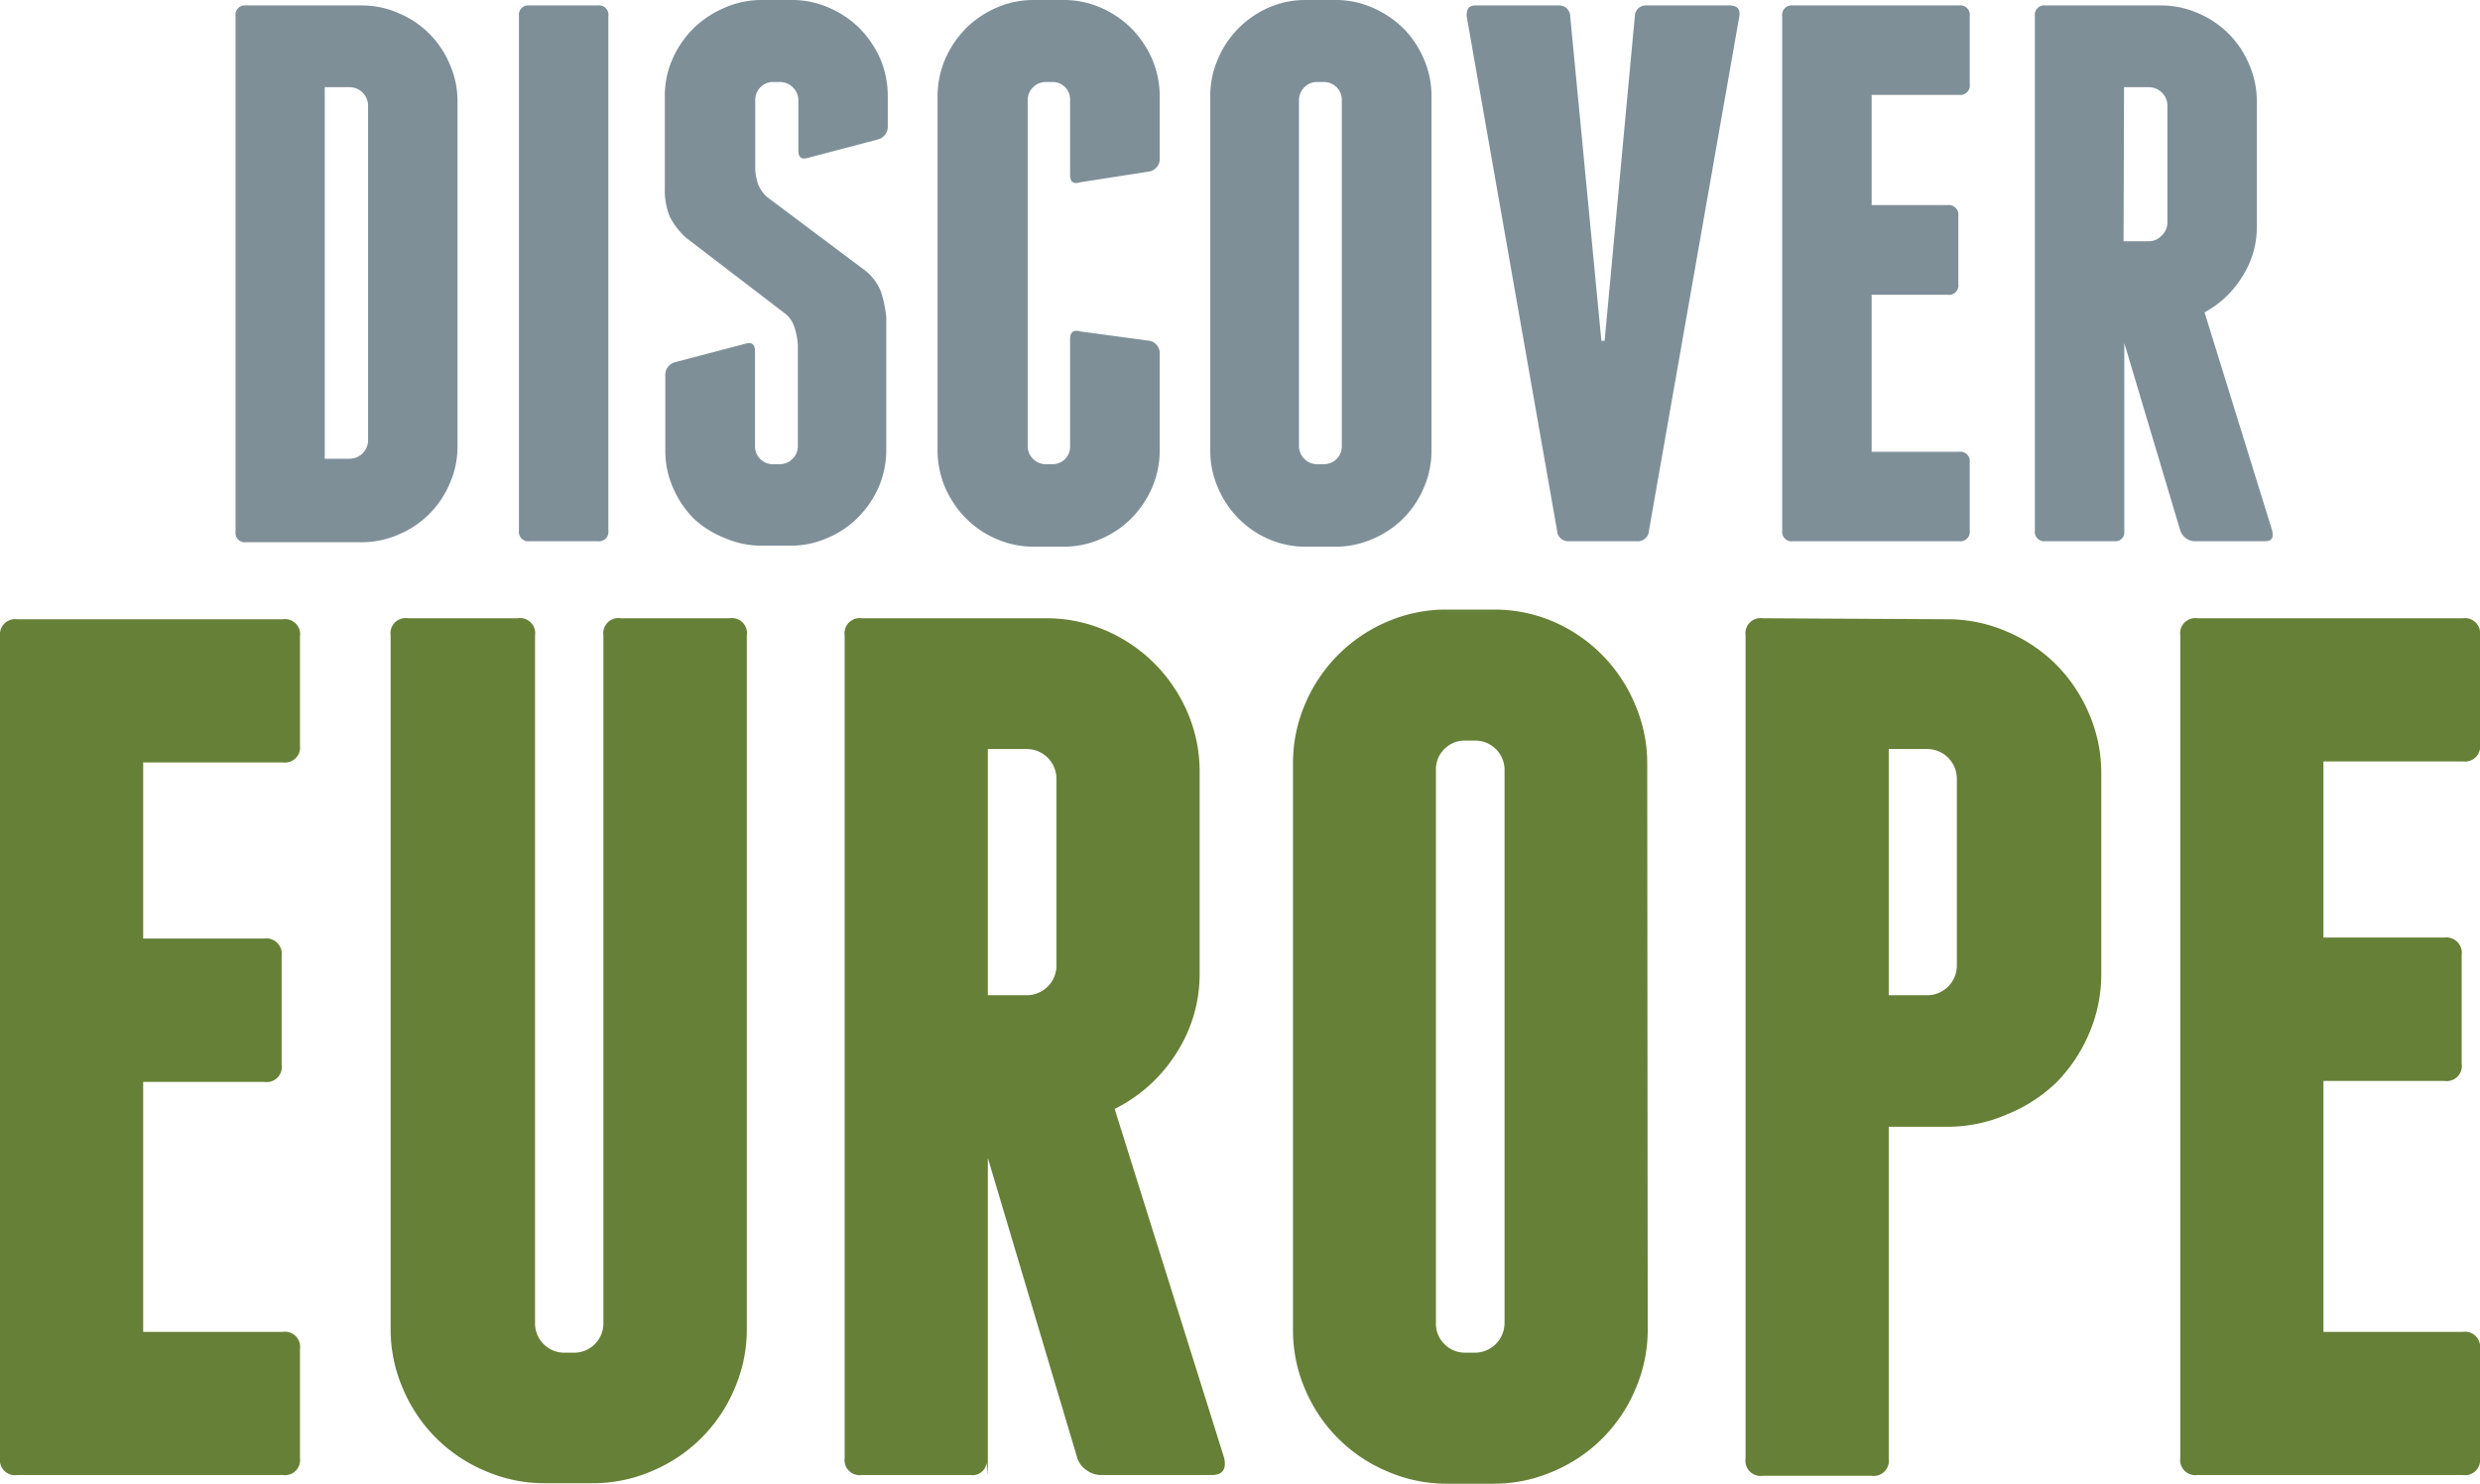 <svg id="ae2e283e-315e-4fb0-9391-f06cbdf4b91f" data-name="Layer 1" xmlns="http://www.w3.org/2000/svg" width="100.12" height="59.9" viewBox="0 0 100.12 59.9"><defs><style>.b277eff4-8cf4-464f-bf59-618c042faa72{fill:#7e8f98;}.eea0e855-269a-4da9-b45d-189947631473{fill:#668037;}</style></defs><path class="b277eff4-8cf4-464f-bf59-618c042faa72" d="M14.58.22a3.68,3.68,0,0,1,1.51.31A3.84,3.84,0,0,1,18.16,2.6a3.68,3.68,0,0,1,.31,1.51V18a3.64,3.64,0,0,1-.31,1.51,3.84,3.84,0,0,1-2.07,2.07,3.68,3.68,0,0,1-1.51.31H9.94a.38.38,0,0,1-.43-.43V.65A.38.38,0,0,1,9.94.22Zm.28,4.05a.75.75,0,0,0-.75-.75h-1v15h1a.75.75,0,0,0,.75-.75Z"/><path class="b277eff4-8cf4-464f-bf59-618c042faa72" d="M24.56,21.42a.38.38,0,0,1-.43.43H21.38a.38.38,0,0,1-.43-.43V.65a.38.38,0,0,1,.43-.43h2.75a.38.38,0,0,1,.43.43Z"/><path class="b277eff4-8cf4-464f-bf59-618c042faa72" d="M33.46.31a4,4,0,0,1,1.24.83,4.12,4.12,0,0,1,.84,1.24,3.84,3.84,0,0,1,.3,1.51V5.07a.53.53,0,0,1-.4.56l-2.81.74c-.27.08-.4,0-.4-.31v-2A.71.71,0,0,0,32,3.52a.72.72,0,0,0-.52-.21h-.25a.72.72,0,0,0-.74.74V6.86a2.36,2.36,0,0,0,.12.59,1.45,1.45,0,0,0,.34.49l4,3a2,2,0,0,1,.63.88,4.88,4.88,0,0,1,.2,1v5.32a3.84,3.84,0,0,1-.3,1.51,4.12,4.12,0,0,1-.84,1.24,3.8,3.8,0,0,1-1.24.83,3.64,3.64,0,0,1-1.51.31H30.78a3.69,3.69,0,0,1-1.52-.31A3.91,3.91,0,0,1,28,20.93a4.09,4.09,0,0,1-.83-1.24,3.68,3.68,0,0,1-.31-1.51v-3a.53.53,0,0,1,.4-.56l2.82-.74c.26-.08.4,0,.4.31V18a.72.72,0,0,0,.74.74h.25a.72.72,0,0,0,.52-.21.71.71,0,0,0,.22-.53V13.94a2.9,2.9,0,0,0-.13-.71,1.17,1.17,0,0,0-.37-.56l-4-3.06a3,3,0,0,1-.67-.86,2.83,2.83,0,0,1-.2-1.15V3.89a3.68,3.68,0,0,1,.31-1.51A4.09,4.09,0,0,1,28,1.14,4.09,4.09,0,0,1,29.26.31,3.69,3.69,0,0,1,30.78,0H32A3.64,3.64,0,0,1,33.46.31Z"/><path class="b277eff4-8cf4-464f-bf59-618c042faa72" d="M44.44.31a4,4,0,0,1,1.23.83,4.12,4.12,0,0,1,.84,1.24,3.85,3.85,0,0,1,.31,1.51V6.37a.52.52,0,0,1-.4.55l-2.82.44c-.26.08-.4,0-.4-.31v-3A.71.71,0,0,0,43,3.52a.7.7,0,0,0-.52-.21h-.25a.72.72,0,0,0-.52.21.71.71,0,0,0-.22.53V18a.71.71,0,0,0,.22.53.72.72,0,0,0,.52.21h.25a.7.7,0,0,0,.52-.21A.71.71,0,0,0,43.2,18V13.69c0-.28.14-.39.4-.31l2.82.38a.52.52,0,0,1,.4.55v3.87a3.85,3.85,0,0,1-.31,1.51,4.12,4.12,0,0,1-.84,1.24,3.87,3.87,0,0,1-1.23.83,3.72,3.72,0,0,1-1.52.31H41.75a3.72,3.72,0,0,1-1.52-.31A3.87,3.87,0,0,1,39,20.93a4.12,4.12,0,0,1-.84-1.24,3.85,3.85,0,0,1-.31-1.51V3.89a3.85,3.85,0,0,1,.31-1.51A4.12,4.12,0,0,1,39,1.14,4,4,0,0,1,40.23.31,3.72,3.72,0,0,1,41.75,0h1.17A3.72,3.72,0,0,1,44.44.31Z"/><path class="b277eff4-8cf4-464f-bf59-618c042faa72" d="M57.79,18.18a3.68,3.68,0,0,1-.31,1.51,3.84,3.84,0,0,1-2.07,2.07,3.68,3.68,0,0,1-1.51.31H52.72a3.68,3.68,0,0,1-1.51-.31A3.8,3.8,0,0,1,50,20.93a3.91,3.91,0,0,1-.83-1.24,3.68,3.68,0,0,1-.31-1.51V3.89a3.68,3.68,0,0,1,.31-1.51A3.91,3.91,0,0,1,50,1.14,4,4,0,0,1,51.21.31,3.68,3.68,0,0,1,52.72,0H53.9a3.68,3.68,0,0,1,1.51.31,4.09,4.09,0,0,1,1.24.83,3.91,3.91,0,0,1,.83,1.24,3.68,3.68,0,0,1,.31,1.51ZM54.17,4.05a.72.72,0,0,0-.74-.74h-.24a.72.72,0,0,0-.53.21.75.75,0,0,0-.22.53V18a.75.75,0,0,0,.22.53.72.72,0,0,0,.53.21h.24a.72.72,0,0,0,.74-.74Z"/><path class="b277eff4-8cf4-464f-bf59-618c042faa72" d="M70.22.65,66.57,21.42a.45.45,0,0,1-.5.43H63.35a.45.45,0,0,1-.49-.43L59.21.65c0-.29.08-.43.37-.43h3.34a.44.44,0,0,1,.47.43l1.26,13.11h.13L66,.65a.44.44,0,0,1,.47-.43h3.34C70.13.22,70.26.36,70.22.65Z"/><path class="b277eff4-8cf4-464f-bf59-618c042faa72" d="M79.52,18.67v2.75a.38.38,0,0,1-.43.43H72.38a.38.38,0,0,1-.43-.43V.65a.38.38,0,0,1,.43-.43h6.71a.38.38,0,0,1,.43.43V3.4a.38.38,0,0,1-.43.43H75.56V8.28h3.06a.39.39,0,0,1,.44.44v2.75a.38.38,0,0,1-.44.43H75.56v6.34h3.53A.38.38,0,0,1,79.52,18.67Z"/><path class="b277eff4-8cf4-464f-bf59-618c042faa72" d="M91.73,21.42c.06.29,0,.43-.31.43H88.61a.62.62,0,0,1-.36-.12.64.64,0,0,1-.23-.31l-2.26-7.57v8l0-.31a.36.36,0,0,1-.4.31H82.58a.38.38,0,0,1-.43-.43V.65a.38.38,0,0,1,.43-.43h4.64a3.68,3.68,0,0,1,1.51.31A3.84,3.84,0,0,1,90.8,2.6a3.68,3.68,0,0,1,.31,1.51v5a3.67,3.67,0,0,1-.59,2.06A4,4,0,0,1,89,12.61Zm-6-11.68h1a.71.71,0,0,0,.53-.22A.73.73,0,0,0,87.5,9V4.27a.73.73,0,0,0-.22-.53.75.75,0,0,0-.53-.22h-1Z"/><path class="eea0e855-269a-4da9-b45d-189947631473" d="M12.11,54.46v4.4a.61.61,0,0,1-.69.69H.69A.61.61,0,0,1,0,58.86V25.65A.61.61,0,0,1,.69,25H11.42a.61.61,0,0,1,.69.69v4.4a.61.61,0,0,1-.69.69H5.78v7.11h4.9a.62.62,0,0,1,.69.7v4.39a.61.61,0,0,1-.69.7H5.78V53.77h5.64A.61.61,0,0,1,12.11,54.46Z"/><path class="eea0e855-269a-4da9-b45d-189947631473" d="M30.15,25.65v28a6,6,0,0,1-.5,2.42,6.19,6.19,0,0,1-3.31,3.31,6,6,0,0,1-2.42.5H22a6,6,0,0,1-2.42-.5,6.19,6.19,0,0,1-3.31-3.31,6,6,0,0,1-.5-2.42v-28a.61.61,0,0,1,.7-.69H20.9a.61.61,0,0,1,.7.69V53.42a1.18,1.18,0,0,0,1.18,1.19h.4a1.18,1.18,0,0,0,1.18-1.19V25.65a.61.61,0,0,1,.7-.69h4.39A.61.61,0,0,1,30.15,25.65Z"/><path class="eea0e855-269a-4da9-b45d-189947631473" d="M49.42,58.86c.1.46-.07.69-.5.69H44.43a1,1,0,0,1-.57-.2.94.94,0,0,1-.37-.49L39.88,46.75v12.8l-.05-.49a.57.57,0,0,1-.64.49h-4.4a.61.61,0,0,1-.69-.69V25.65a.61.61,0,0,1,.69-.69H42.2a6,6,0,0,1,2.43.49,6.28,6.28,0,0,1,3.31,3.31,6,6,0,0,1,.49,2.42v8.06a5.88,5.88,0,0,1-.94,3.28A6.22,6.22,0,0,1,45,44.77ZM39.88,40.18h1.58A1.2,1.2,0,0,0,42.65,39V31.43a1.2,1.2,0,0,0-1.19-1.19H39.88Z"/><path class="eea0e855-269a-4da9-b45d-189947631473" d="M66.52,53.67a6,6,0,0,1-.5,2.42,6.19,6.19,0,0,1-3.31,3.31,6,6,0,0,1-2.42.5H58.41A6,6,0,0,1,56,59.4a6.19,6.19,0,0,1-3.31-3.31,6,6,0,0,1-.49-2.42V30.84a6,6,0,0,1,.49-2.42A6.25,6.25,0,0,1,56,25.1a6,6,0,0,1,2.42-.49h1.88a6,6,0,0,1,2.42.49A6.25,6.25,0,0,1,66,28.42a6,6,0,0,1,.5,2.42ZM60.74,31.08a1.18,1.18,0,0,0-1.19-1.18h-.4a1.15,1.15,0,0,0-.84.34,1.14,1.14,0,0,0-.34.84V53.42a1.14,1.14,0,0,0,.34.84,1.16,1.16,0,0,0,.84.35h.4a1.2,1.2,0,0,0,1.19-1.19Z"/><path class="eea0e855-269a-4da9-b45d-189947631473" d="M78.58,25a6,6,0,0,1,2.42.49,6.28,6.28,0,0,1,2,1.33,6.35,6.35,0,0,1,1.34,2,6,6,0,0,1,.49,2.42v8.06a6,6,0,0,1-.49,2.42,6.35,6.35,0,0,1-1.34,2A6.28,6.28,0,0,1,81,45a6,6,0,0,1-2.42.49H76.25v13.4a.61.61,0,0,1-.69.69h-4.4a.61.61,0,0,1-.69-.69V25.65a.61.61,0,0,1,.69-.69ZM79,31.43a1.2,1.2,0,0,0-1.19-1.19H76.25v9.94h1.58A1.2,1.2,0,0,0,79,39Z"/><path class="eea0e855-269a-4da9-b45d-189947631473" d="M100.12,54.46v4.4a.61.61,0,0,1-.69.69H88.71a.61.61,0,0,1-.69-.69V25.65a.61.61,0,0,1,.69-.69H99.43a.61.61,0,0,1,.69.69v4.4a.61.61,0,0,1-.69.69H93.8v7.11h4.89a.62.62,0,0,1,.69.7v4.39a.61.61,0,0,1-.69.7H93.8V53.77h5.63A.61.61,0,0,1,100.12,54.46Z"/></svg>